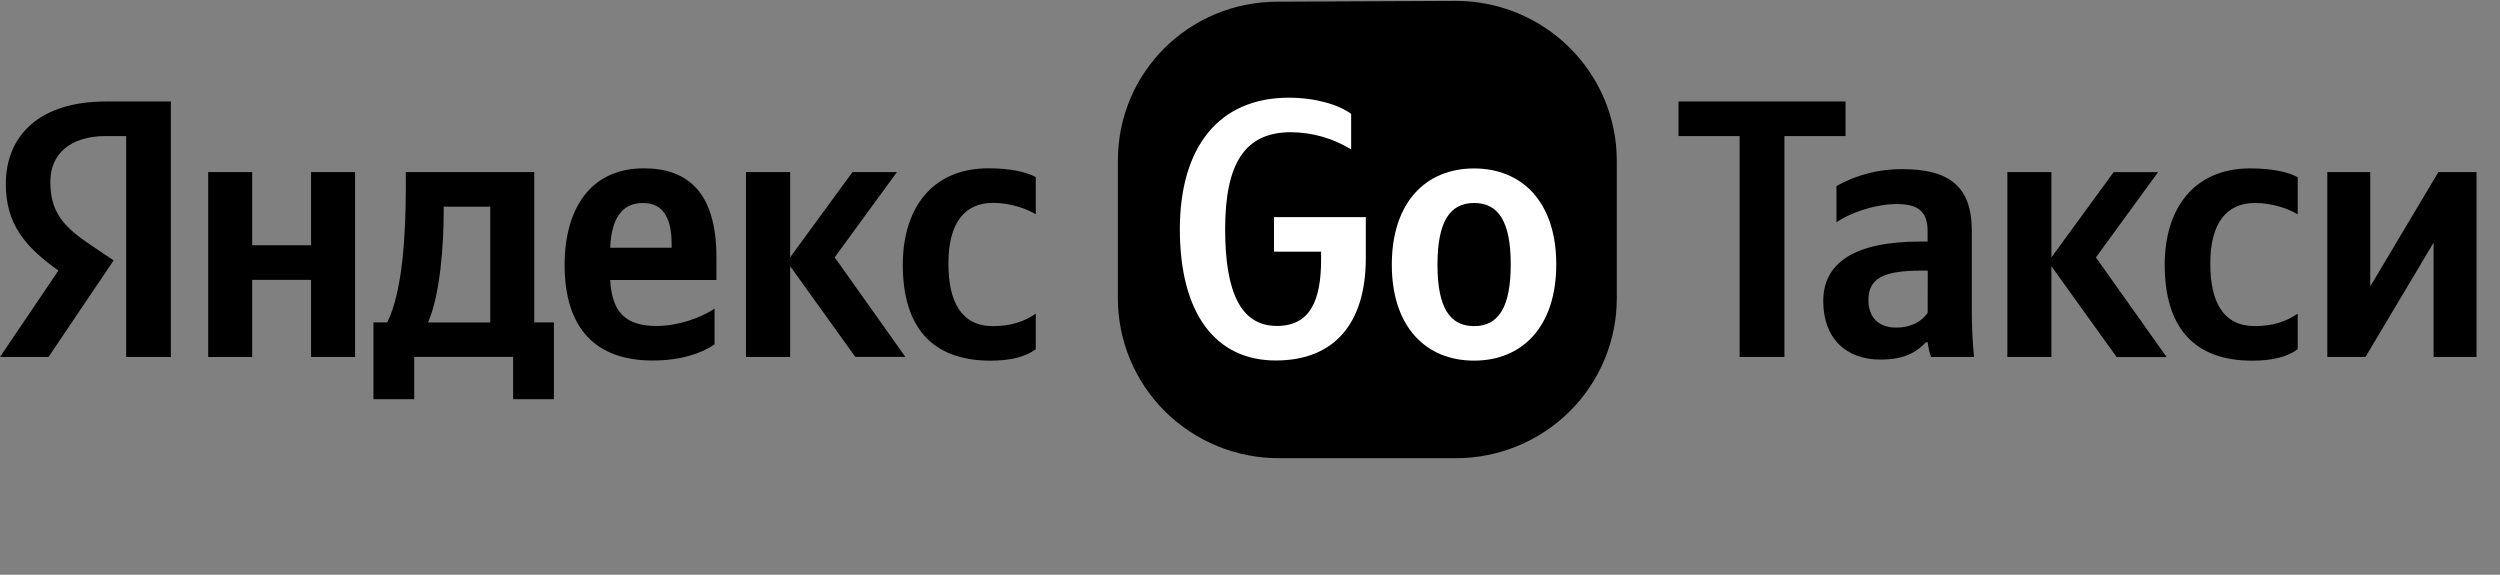 <svg width="87" height="20" viewBox="0 0 87 20" fill="none" xmlns="http://www.w3.org/2000/svg">
<rect x="0" y="0" width="87" height="20" fill="#808080" stroke="none"/>
<g clip-path="url(#clip0_1462_15483)">
<path d="M44.468 0.059L50.662 0.031C52.148 0.031 53.573 0.617 54.623 1.66C55.674 2.703 56.264 4.117 56.264 5.592V10.385C56.264 11.115 56.119 11.838 55.838 12.513C55.556 13.188 55.144 13.801 54.623 14.317C54.103 14.833 53.486 15.243 52.806 15.522C52.126 15.802 51.398 15.946 50.662 15.945H44.504C43.768 15.946 43.04 15.802 42.36 15.522C41.681 15.243 41.063 14.833 40.543 14.317C40.023 13.801 39.61 13.188 39.329 12.513C39.047 11.838 38.902 11.115 38.902 10.385V5.592C38.902 2.52 41.374 0.059 44.468 0.059Z" fill="black"/>
<path d="M45.974 9.029V8.759H44.335V7.556H47.53V8.986C47.53 11.238 46.447 12.545 44.398 12.545C42.286 12.545 41.059 10.893 41.059 7.98C41.059 5.14 42.398 3.4 44.854 3.4C45.783 3.4 46.583 3.644 47.02 3.962V5.2C46.392 4.813 45.668 4.606 44.929 4.601C43.318 4.601 42.635 5.687 42.635 7.98C42.635 10.204 43.201 11.342 44.428 11.342C45.6 11.348 45.974 10.448 45.974 9.029ZM54.158 9.198C54.158 11.359 52.984 12.55 51.297 12.55C49.609 12.55 48.435 11.359 48.435 9.214C48.435 7.053 49.608 5.862 51.297 5.862C52.985 5.862 54.158 7.048 54.158 9.198ZM52.574 9.198C52.574 7.715 52.147 7.064 51.299 7.064C50.451 7.064 50.024 7.715 50.024 9.214C50.024 10.697 50.45 11.349 51.299 11.349C52.148 11.349 52.574 10.692 52.574 9.198Z" fill="white"/>
<path d="M4.396 4.734H3.695C2.422 4.734 1.752 5.375 1.752 6.323C1.752 7.398 2.216 7.896 3.171 8.536L3.955 9.061L1.688 12.423H0L2.033 9.415C0.859 8.584 0.203 7.779 0.203 6.408C0.203 4.692 1.402 3.532 3.679 3.532H5.946V12.424H4.391V4.734H4.396ZM12.356 5.989V12.424H10.825V9.739H8.776V12.424H7.245V5.989H8.776V8.536H10.825V5.989H12.356ZM19.276 13.891H17.857V12.419H14.415V13.891H12.996V11.219H13.476C14.015 10.145 14.122 8.11 14.122 6.538V5.987H18.592V11.219H19.276V13.891ZM17.061 7.191H15.44V7.382C15.44 8.494 15.323 10.247 14.895 11.222H17.061V7.191ZM22.716 12.546C20.759 12.546 19.649 11.46 19.649 9.22C19.649 7.276 20.54 5.858 22.407 5.858C23.939 5.858 24.931 6.704 24.931 8.94V9.744H21.234C21.297 10.82 21.724 11.344 22.845 11.344C23.592 11.344 24.392 11.063 24.866 10.74V11.985C24.419 12.292 23.698 12.546 22.716 12.546ZM21.234 8.622H23.373V8.495C23.373 7.69 23.139 7.065 22.38 7.065C21.649 7.059 21.276 7.599 21.234 8.622ZM27.497 9.262V12.424H25.96V5.989H27.497V8.955L29.666 5.989H31.213L29.047 8.955L31.506 12.419H29.764L27.497 9.262ZM31.418 9.209C31.418 7.249 32.437 5.857 34.396 5.857C35.155 5.857 35.725 5.984 36.045 6.164V7.456C35.735 7.266 35.154 7.059 34.562 7.059C33.558 7.059 33.004 7.774 33.004 9.172C33.004 10.502 33.457 11.349 34.551 11.349C35.196 11.349 35.66 11.184 36.045 10.914V12.154C35.671 12.424 35.169 12.551 34.46 12.551C32.41 12.546 31.417 11.36 31.417 9.209H31.418ZM58.413 3.532H64.225V4.734H62.098V12.423H60.539V4.734H58.413V3.532ZM68.619 10.849C68.619 11.374 68.645 11.899 68.696 12.423H67.201C67.14 12.258 67.101 12.086 67.084 11.911H67.02C66.724 12.219 66.337 12.513 65.435 12.513C64.249 12.513 63.449 11.783 63.449 10.478C63.449 9.173 64.493 8.406 66.836 8.406H67.081V8.048C67.081 7.357 66.746 7.101 66.011 7.101C65.225 7.101 64.323 7.434 63.909 7.739V6.474C64.606 6.083 65.395 5.88 66.196 5.886C67.82 5.886 68.619 6.474 68.619 8.035V10.849ZM67.086 9.417H66.864C65.55 9.417 65.021 9.685 65.021 10.44C65.021 11.016 65.344 11.4 65.988 11.4C66.529 11.4 66.89 11.168 67.083 10.888L67.086 9.417ZM71.389 9.263V12.423H69.856V5.989H71.389V8.958L73.555 5.99H75.101L72.938 8.958L75.399 12.426H73.659L71.389 9.263ZM75.332 9.212C75.332 7.255 76.35 5.86 78.31 5.86C79.069 5.86 79.637 5.988 79.96 6.167V7.459C79.65 7.267 79.07 7.063 78.478 7.063C77.472 7.063 76.918 7.779 76.918 9.173C76.918 10.507 77.369 11.348 78.465 11.348C79.107 11.348 79.574 11.182 79.96 10.914V12.154C79.586 12.423 79.084 12.551 78.374 12.551C76.325 12.553 75.332 11.361 75.332 9.212ZM82.485 5.988V9.967L84.856 5.988H86.184V12.423H84.689V8.444L82.318 12.423H80.99V5.989L82.485 5.988Z" fill="black"/>
</g>
<defs>
<clipPath id="clip0_1462_15483">
<rect width="86.194" height="16" fill="white"/>
</clipPath>
</defs>
</svg>
